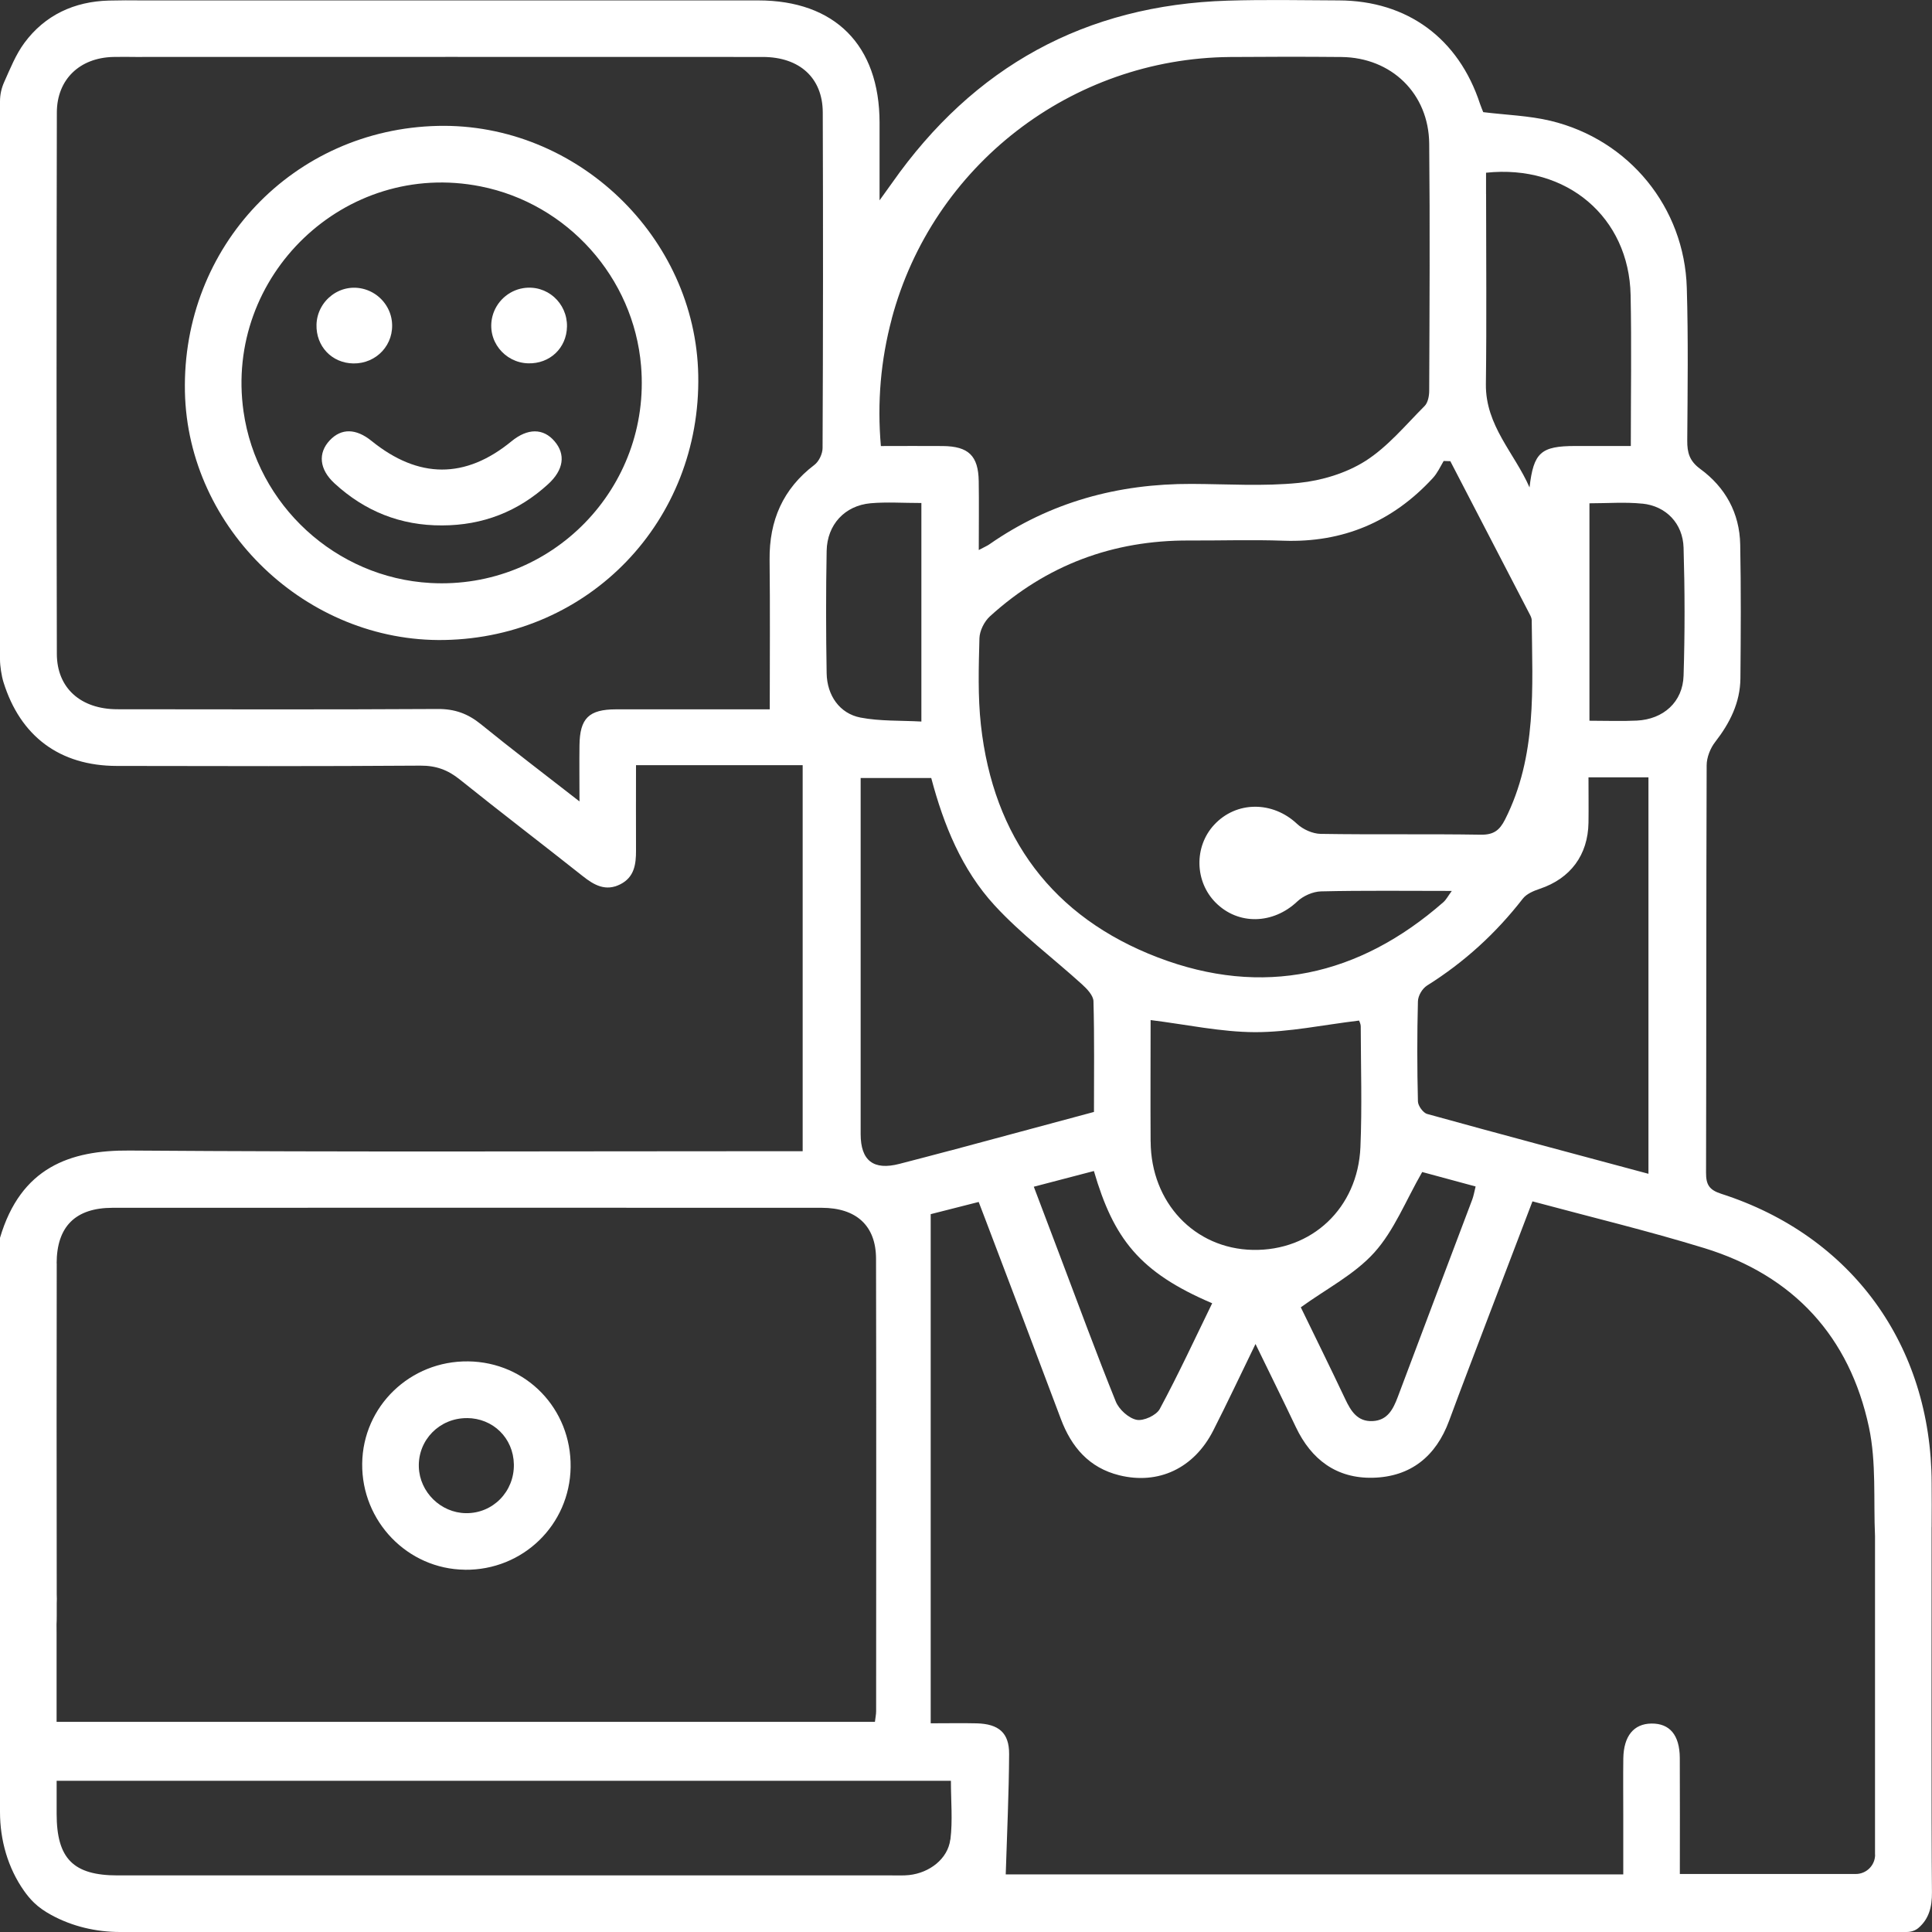 <svg xmlns="http://www.w3.org/2000/svg" width="85" height="85" viewBox="0 0 85 85" fill="none"><rect x="0" y="0" width="85" height="85" fill="#333333" stroke="none"/><g clip-path="url(#clip0_3726_461)"><path d="M84.984 67.183C84.991 66.538 84.987 65.895 84.984 65.25C84.967 59.19 81.475 54.369 75.727 52.522C75.194 52.351 75.057 52.114 75.059 51.595C75.075 45.621 75.064 39.645 75.086 33.672C75.086 33.326 75.245 32.92 75.46 32.645C76.108 31.811 76.56 30.911 76.571 29.847C76.589 27.884 76.6 25.92 76.562 23.957C76.536 22.573 75.908 21.438 74.804 20.631C74.33 20.283 74.228 19.915 74.232 19.383C74.248 17.143 74.279 14.901 74.212 12.662C74.108 9.125 71.674 6.145 68.218 5.315C67.262 5.087 66.258 5.058 65.256 4.934C65.216 4.83 65.16 4.703 65.116 4.573C64.172 1.688 61.917 0.029 58.907 0.018C57.275 0.011 55.641 -0.022 54.011 0.029C47.744 0.222 42.834 2.934 39.24 8.058C39.105 8.249 38.967 8.438 38.697 8.814C38.697 7.522 38.697 6.455 38.697 5.389C38.692 1.989 36.735 0.018 33.356 0.018C26.663 0.018 13.116 0.018 6.423 0.018C6.369 0.018 6.316 0.018 6.263 0.018C5.773 0.011 5.283 0.014 4.793 0.025C3.266 0.065 1.978 0.663 1.073 1.887C0.694 2.4 0.452 3.014 0.184 3.61C0.064 3.876 0 4.165 0 4.457V29.022C0 29.299 0.069 29.742 0.151 30.006C0.893 32.397 2.629 33.694 5.141 33.698C9.593 33.707 14.047 33.716 18.498 33.685C19.181 33.681 19.7 33.871 20.223 34.29C22.012 35.727 23.837 37.117 25.635 38.543C26.142 38.947 26.652 39.231 27.295 38.903C27.907 38.592 27.985 38.024 27.982 37.417C27.976 36.208 27.982 34.998 27.982 33.665H35.314V50.648H34.316C24.774 50.648 15.235 50.69 5.693 50.619C3.084 50.599 0.916 51.358 0 54.46V79.718C0 80.956 0.346 82.18 1.057 83.189C1.19 83.377 1.335 83.555 1.499 83.712C1.718 83.925 1.975 84.096 2.252 84.249C3.179 84.756 4.226 85 5.283 85H83.88C84.071 85 84.262 84.943 84.406 84.819C84.86 84.428 85.004 83.907 84.998 83.253C84.967 80.366 84.984 70.955 84.982 67.186L84.984 67.183ZM72.257 22.157C73.299 22.263 74.039 23.03 74.07 24.095C74.126 25.971 74.13 27.853 74.07 29.729C74.035 30.884 73.184 31.645 72.015 31.703C71.355 31.736 70.69 31.709 69.929 31.709V22.143C70.73 22.143 71.499 22.081 72.255 22.159L72.257 22.157ZM48.126 51.517C48.995 54.493 50.127 55.974 53.331 57.338C52.571 58.897 51.843 60.469 51.023 61.992C50.872 62.27 50.307 62.529 50.003 62.465C49.651 62.392 49.232 62.01 49.09 61.662C48.232 59.538 47.443 57.385 46.631 55.243C46.261 54.265 45.891 53.285 45.483 52.211L48.126 51.52V51.517ZM41.816 50.617C41.069 50.817 40.322 51.01 39.572 51.205C38.431 51.502 37.865 51.067 37.865 49.892C37.865 45 37.865 40.107 37.865 35.215V34.23H40.971C41.519 36.301 42.319 38.266 43.758 39.832C44.924 41.1 46.33 42.149 47.611 43.313C47.828 43.51 48.099 43.796 48.108 44.047C48.152 45.646 48.13 47.249 48.13 48.921C46.008 49.491 43.913 50.056 41.816 50.619V50.617ZM50.622 50.225C50.611 48.431 50.622 46.637 50.622 44.879C52.214 45.076 53.714 45.406 55.218 45.411C56.718 45.413 58.219 45.089 59.793 44.901C59.8 44.921 59.867 45.042 59.867 45.164C59.871 46.934 59.928 48.706 59.853 50.471C59.738 53.156 57.709 55.043 55.115 54.99C52.555 54.937 50.639 52.912 50.624 50.227L50.622 50.225ZM60.465 55.105C61.339 54.134 61.842 52.832 62.571 51.564C63.223 51.741 64.048 51.963 64.921 52.2C64.866 52.42 64.837 52.604 64.773 52.775C63.682 55.668 62.582 58.56 61.498 61.456C61.292 62.004 61.044 62.494 60.383 62.522C59.722 62.551 59.434 62.083 59.184 61.553C58.523 60.156 57.838 58.768 57.23 57.516C58.352 56.704 59.594 56.072 60.465 55.105ZM62.793 49.012C62.613 48.961 62.387 48.653 62.383 48.457C62.347 46.992 62.345 45.522 62.383 44.056C62.389 43.805 62.573 43.495 62.786 43.359C64.42 42.335 65.814 41.062 66.996 39.539C67.16 39.326 67.473 39.195 67.743 39.104C69.089 38.654 69.865 37.623 69.887 36.193C69.896 35.563 69.887 34.933 69.887 34.199H72.525V51.642C69.224 50.755 66.003 49.899 62.791 49.01L62.793 49.012ZM65.38 8.535V7.599C68.94 7.222 71.672 9.566 71.74 12.983C71.785 15.159 71.749 17.336 71.749 19.622C70.896 19.622 70.104 19.622 69.315 19.622C67.785 19.622 67.471 19.913 67.293 21.445C66.637 19.939 65.351 18.729 65.373 16.901C65.409 14.112 65.382 11.322 65.382 8.533L65.38 8.535ZM63.511 20.281C63.644 20.285 63.675 20.285 63.808 20.29C64.977 22.543 66.145 24.795 67.313 27.048C67.351 27.119 67.386 27.203 67.389 27.281C67.417 30.261 67.63 33.261 66.216 36.055C65.974 36.534 65.71 36.732 65.149 36.723C62.8 36.685 60.45 36.725 58.102 36.687C57.747 36.681 57.321 36.488 57.062 36.244C55.996 35.242 54.395 35.228 53.413 36.293C52.528 37.253 52.562 38.785 53.482 39.71C54.481 40.714 56.013 40.665 57.073 39.663C57.335 39.415 57.763 39.226 58.12 39.217C59.995 39.173 61.873 39.197 63.873 39.197C63.711 39.417 63.629 39.579 63.505 39.69C59.791 42.945 55.55 43.885 50.943 42.124C46.316 40.355 43.7 36.843 43.155 31.891C43.018 30.634 43.058 29.35 43.091 28.082C43.1 27.751 43.304 27.343 43.552 27.117C46.031 24.862 48.964 23.764 52.316 23.78C53.697 23.786 55.082 23.74 56.461 23.789C59.088 23.882 61.268 22.955 63.037 21.035C63.236 20.82 63.365 20.54 63.516 20.279L63.511 20.281ZM39.231 14.028C41.031 7.282 47.135 2.566 54.12 2.508C55.752 2.495 57.383 2.493 59.015 2.508C61.217 2.53 62.859 4.116 62.879 6.322C62.915 9.943 62.893 13.566 62.879 17.19C62.879 17.418 62.824 17.717 62.675 17.864C61.837 18.704 61.057 19.655 60.073 20.281C59.228 20.817 58.153 21.143 57.148 21.245C55.588 21.403 54 21.296 52.424 21.29C49.187 21.279 46.197 22.088 43.521 23.953C43.432 24.015 43.333 24.055 43.062 24.199C43.062 23.088 43.075 22.128 43.06 21.168C43.042 20.05 42.61 19.636 41.481 19.624C40.599 19.616 39.714 19.624 38.755 19.624C38.588 17.7 38.748 15.848 39.233 14.03L39.231 14.028ZM36.369 24.241C36.389 23.081 37.167 22.243 38.304 22.141C39.012 22.079 39.728 22.13 40.537 22.13V31.745C39.628 31.694 38.723 31.736 37.857 31.57C36.943 31.394 36.385 30.598 36.369 29.62C36.338 27.829 36.336 26.035 36.369 24.241ZM33.866 31.208C31.687 31.208 29.395 31.204 27.102 31.208C25.907 31.21 25.51 31.601 25.495 32.789C25.484 33.547 25.495 34.308 25.495 35.259C23.927 34.038 22.522 32.971 21.152 31.858C20.584 31.397 20.003 31.188 19.265 31.193C14.563 31.219 9.861 31.21 5.159 31.204C3.552 31.201 2.503 30.272 2.501 28.767C2.483 20.828 2.485 12.89 2.501 4.952C2.503 3.495 3.505 2.544 4.975 2.506C5.314 2.497 5.653 2.504 5.99 2.506C6.07 2.506 6.148 2.506 6.227 2.506C6.305 2.506 6.385 2.506 6.462 2.504C6.487 2.504 6.511 2.504 6.538 2.504C13.26 2.504 26.832 2.502 33.553 2.506C35.176 2.506 36.192 3.426 36.198 4.941C36.216 9.863 36.212 14.788 36.19 19.711C36.19 19.964 36.03 20.301 35.833 20.451C34.443 21.507 33.842 22.902 33.859 24.622C33.884 26.793 33.866 28.964 33.866 31.206V31.208ZM2.492 55.58C2.496 53.961 3.319 53.141 4.95 53.138C15.35 53.134 25.75 53.134 36.147 53.138C37.675 53.138 38.539 53.925 38.542 55.378C38.557 62.015 38.548 68.653 38.546 75.29C38.546 75.425 38.515 75.561 38.493 75.754H2.49V71.878C2.49 71.742 2.49 71.605 2.487 71.47C2.494 71.35 2.496 71.228 2.496 71.102C2.496 70.951 2.496 70.776 2.496 70.585C2.496 70.574 2.496 70.563 2.496 70.549C2.503 70.412 2.503 70.277 2.496 70.148C2.487 66.54 2.49 58.056 2.496 55.578L2.492 55.58ZM41.809 80.931C41.703 81.783 40.892 82.399 39.996 82.495C39.75 82.521 39.499 82.51 39.251 82.51C27.891 82.51 16.532 82.51 5.172 82.51C3.223 82.51 2.492 81.769 2.492 79.798C2.492 79.335 2.492 78.869 2.492 78.348H41.836C41.836 79.237 41.918 80.095 41.814 80.931H41.809ZM82.497 81.597C82.497 82.067 82.116 82.448 81.646 82.448H73.906C73.906 80.705 73.913 79.022 73.904 77.339C73.897 76.337 73.461 75.82 72.66 75.829C71.88 75.836 71.434 76.377 71.419 77.366C71.408 78.195 71.417 79.024 71.417 79.856V82.466H44.248C44.303 80.672 44.388 78.92 44.397 77.166C44.401 76.235 43.938 75.847 42.975 75.82C42.353 75.805 41.727 75.818 40.947 75.818V53.418C41.566 53.26 42.299 53.074 43.058 52.881C43.186 53.214 43.275 53.442 43.361 53.673C44.468 56.591 45.578 59.505 46.673 62.427C47.139 63.669 47.919 64.578 49.243 64.906C50.974 65.334 52.535 64.594 53.377 62.939C53.994 61.729 54.57 60.5 55.237 59.13C55.883 60.458 56.457 61.618 57.011 62.784C57.692 64.221 58.807 65.052 60.398 65.015C62.059 64.975 63.176 64.077 63.755 62.507C64.3 61.03 64.866 59.562 65.424 58.09C66.081 56.367 66.739 54.644 67.422 52.855C69.989 53.546 72.51 54.152 74.984 54.912C78.908 56.118 81.375 58.802 82.227 62.797C82.555 64.343 82.422 65.986 82.493 67.585C82.493 67.587 82.493 67.591 82.493 67.594C82.493 71.19 82.493 79.333 82.493 81.588V81.597H82.497Z" fill="white"></path><path d="M19.272 5.539C12.914 5.679 8.001 10.843 8.136 17.24C8.263 23.267 13.497 28.27 19.553 28.157C25.934 28.037 30.844 22.913 30.72 16.502C30.603 10.417 25.369 5.404 19.272 5.539ZM18.935 25.649C14.776 25.416 11.302 22.23 10.714 18.103C9.865 12.143 15.168 7.018 21.141 8.2C24.967 8.958 27.878 12.209 28.204 16.096C28.654 21.467 24.267 25.948 18.935 25.649Z" fill="white"></path><path d="M20.449 69.063C23.001 69.094 25.069 67.09 25.105 64.549C25.14 61.981 23.154 59.928 20.602 59.895C18.048 59.861 15.964 61.87 15.935 64.394C15.906 66.935 17.933 69.032 20.449 69.061V69.063ZM20.535 62.389C21.693 62.391 22.586 63.269 22.608 64.422C22.631 65.62 21.688 66.589 20.498 66.573C19.394 66.56 18.463 65.646 18.427 64.544C18.387 63.354 19.338 62.389 20.535 62.391V62.389Z" fill="white"></path><path d="M22.502 19.416C20.474 21.079 18.416 21.072 16.348 19.4C15.661 18.843 15.015 18.835 14.508 19.373C13.982 19.932 14.044 20.646 14.714 21.263C16.049 22.493 17.625 23.125 19.449 23.116C21.241 23.114 22.797 22.507 24.116 21.3C24.801 20.673 24.894 19.994 24.4 19.416C23.903 18.832 23.214 18.832 22.502 19.416Z" fill="white"></path><path d="M15.545 15.99C16.565 16.005 17.368 15.152 17.239 14.116C17.157 13.466 16.683 12.914 16.053 12.728C14.973 12.409 13.954 13.231 13.925 14.28C13.898 15.236 14.599 15.974 15.545 15.99Z" fill="white"></path><path d="M23.012 12.679C22.362 12.786 21.826 13.282 21.664 13.921C21.398 14.983 22.198 15.954 23.232 15.985C24.187 16.014 24.927 15.316 24.945 14.369C24.965 13.335 24.065 12.506 23.01 12.679H23.012Z" fill="white"></path></g><defs><clipPath id="clip0_3726_461"><rect width="85" height="85" fill="white"></rect></clipPath></defs></svg>